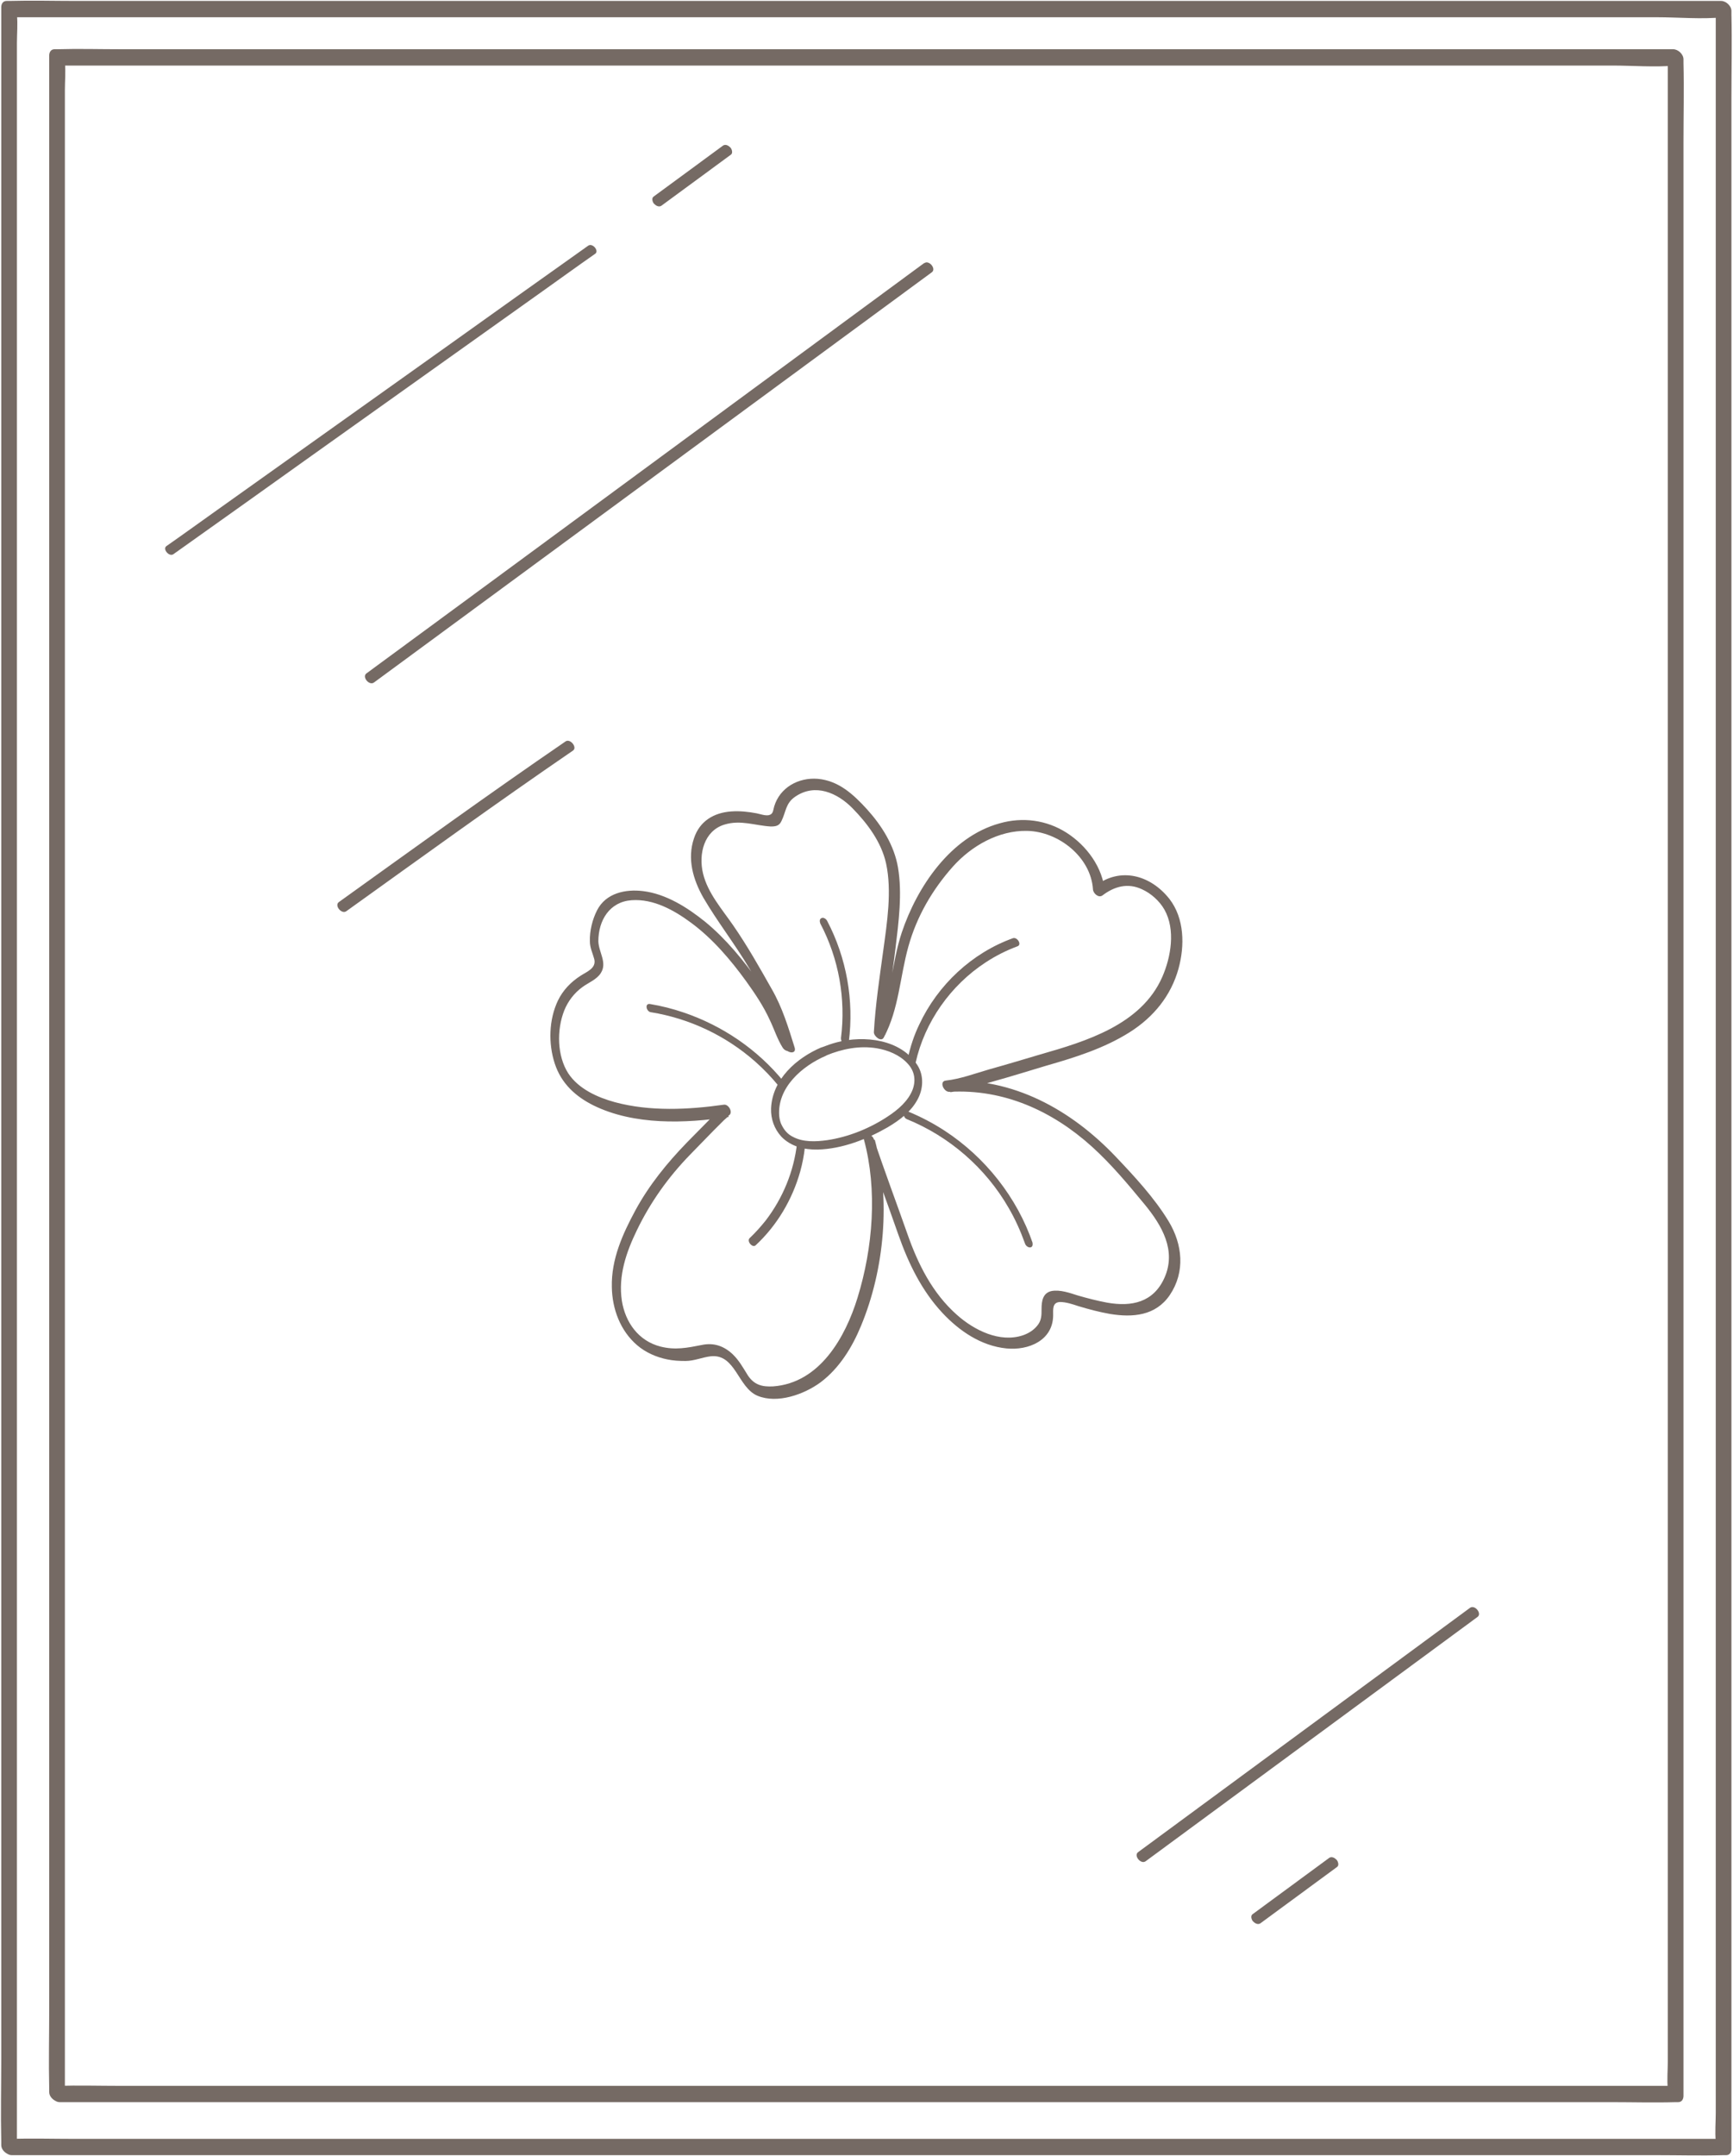 <?xml version="1.0" encoding="UTF-8"?>
<svg id="Layer_2" data-name="Layer 2" xmlns="http://www.w3.org/2000/svg" viewBox="0 0 55.29 68.74">
  <defs>
    <style>
      .cls-1 {
        fill: #756a64;
      }
    </style>
  </defs>
  <g id="Layer_1-2" data-name="Layer 1">
    <g>
      <path class="cls-1" d="M1.9,67.02c.46,0,.92,0,1.38,0h3.76c1.85,0,3.71,0,5.56,0h6.78c2.48,0,4.95,0,7.43,0h7.5c2.32,0,4.64,0,6.96,0h5.91c1.42,0,2.83,0,4.25,0,.67,0,1.35.02,2.02,0,.03,0,.06,0,.09,0,.12,0,.17-.1.17-.2,0-.58,0-1.17,0-1.75v-4.72c0-2.33,0-4.66,0-6.99v-8.53c0-3.1,0-6.21,0-9.31v-9.46c0-2.92,0-5.84,0-8.76v-7.43c0-1.78,0-3.56,0-5.34,0-.84.02-1.69,0-2.53,0-.04,0-.07,0-.11,0-.16-.17-.32-.33-.32h-1.38c-1.25,0-2.51,0-3.76,0h-5.56c-2.26,0-4.52,0-6.78,0h-7.43c-2.5,0-5,0-7.5,0h-6.96c-1.97,0-3.94,0-5.91,0H3.85c-.67,0-1.35-.02-2.02,0-.03,0-.06,0-.09,0-.12,0-.17.1-.17.2v1.75c0,1.57,0,3.14,0,4.72v6.99c0,2.84,0,5.69,0,8.53v9.31c0,3.15,0,6.31,0,9.46v8.76c0,2.48,0,4.96,0,7.43v5.34c0,.84-.02,1.69,0,2.53,0,.04,0,.07,0,.11,0,.28.5.48.5.12v-1.75c0-1.57,0-3.14,0-4.72v-6.99c0-2.84,0-5.69,0-8.53v-9.31c0-3.15,0-6.31,0-9.46v-8.76c0-2.48,0-4.96,0-7.43v-5.34c0-.55,0-1.1,0-1.66,0-.29.03-.58,0-.87,0-.04,0-.07,0-.11l-.17.2h1.38c1.25,0,2.51,0,3.76,0h5.56c2.26,0,4.52,0,6.78,0h7.43c2.5,0,5,0,7.5,0h6.96c1.97,0,3.94,0,5.91,0h4.25c.66,0,1.36.06,2.02,0,.03,0,.06,0,.09,0l-.33-.32c0,.58,0,1.17,0,1.75v4.72c0,2.33,0,4.66,0,6.99v8.53c0,3.1,0,6.21,0,9.31v9.46c0,2.92,0,5.84,0,8.76v7.43c0,1.78,0,3.56,0,5.34v1.66c0,.29-.03.58,0,.87,0,.04,0,.07,0,.11l.17-.2c-.46,0-.92,0-1.38,0h-3.76c-1.85,0-3.71,0-5.56,0h-6.78c-2.48,0-4.95,0-7.43,0h-7.5c-2.32,0-4.64,0-6.96,0h-5.91c-1.42,0-2.83,0-4.25,0-.67,0-1.35-.02-2.02,0-.03,0-.06,0-.09,0-.33,0-.11.52.16.52h0Z"/>
      <path class="cls-1" d="M.37,68.71c.49,0,.97,0,1.46,0h3.98c1.96,0,3.92,0,5.88,0h7.18c2.62,0,5.24,0,7.86,0h7.94c2.48,0,4.96,0,7.43,0h6.23c1.51,0,3.01,0,4.52,0,.71,0,1.42.02,2.13,0,.03,0,.06,0,.09,0,.12,0,.17-.1.17-.2v-1.84c0-1.65,0-3.3,0-4.95v-7.34c0-2.98,0-5.97,0-8.95v-9.77c0-3.31,0-6.62,0-9.93v-9.2c0-2.6,0-5.2,0-7.8V3.12c0-.88.02-1.77,0-2.65,0-.04,0-.08,0-.12,0-.16-.17-.32-.33-.32-.49,0-.97,0-1.46,0h-3.98c-1.96,0-3.92,0-5.88,0h-7.18c-2.62,0-5.24,0-7.86,0h-7.94c-2.48,0-4.96,0-7.43,0h-6.23c-1.51,0-3.01,0-4.52,0-.71,0-1.42-.02-2.13,0-.03,0-.06,0-.09,0-.12,0-.17.1-.17.2v1.84c0,1.65,0,3.3,0,4.95v7.34c0,2.98,0,5.97,0,8.95v9.77c0,3.31,0,6.62,0,9.93v9.2c0,2.6,0,5.2,0,7.8v5.61c0,.88-.02,1.77,0,2.65,0,.04,0,.08,0,.12,0,.28.5.48.5.12v-1.84c0-1.65,0-3.3,0-4.95v-7.34c0-2.98,0-5.97,0-8.95v-9.77c0-3.31,0-6.62,0-9.93v-9.2c0-2.6,0-5.2,0-7.8V3.12c0-.58,0-1.16,0-1.74,0-.3.03-.61,0-.91,0-.04,0-.08,0-.12l-.17.2c.49,0,.97,0,1.46,0h3.98c1.96,0,3.92,0,5.88,0h7.18c2.62,0,5.24,0,7.86,0h7.94c2.48,0,4.96,0,7.43,0h6.23c1.51,0,3.01,0,4.52,0,.7,0,1.44.07,2.13,0,.03,0,.06,0,.09,0l-.33-.32v1.84c0,1.65,0,3.3,0,4.95v7.34c0,2.98,0,5.97,0,8.95v9.77c0,3.31,0,6.62,0,9.93v9.2c0,2.6,0,5.2,0,7.8v5.61c0,.58,0,1.16,0,1.74,0,.3-.03.61,0,.91,0,.04,0,.08,0,.12l.17-.2c-.49,0-.97,0-1.46,0h-3.98c-1.96,0-3.92,0-5.88,0h-7.18c-2.62,0-5.24,0-7.86,0h-7.94c-2.48,0-4.96,0-7.43,0h-6.23c-1.51,0-3.01,0-4.52,0-.71,0-1.42-.02-2.13,0-.03,0-.06,0-.09,0-.33,0-.11.52.16.52H.37Z"/>
      <path class="cls-1" d="M18.04,23.64c-2.44,1.67-4.83,3.4-7.23,5.12-.15.11.09.4.24.29,2.4-1.72,4.79-3.45,7.23-5.12.15-.1-.09-.4-.24-.29h0Z"/>
      <path class="cls-1" d="M18.77,7.83c-1.52,1.08-3.04,2.16-4.55,3.24l-7.25,5.16c-.55.39-1.1.79-1.66,1.18-.13.09.08.35.22.26,1.52-1.08,3.04-2.16,4.55-3.24l7.25-5.16c.55-.39,1.1-.79,1.66-1.18.13-.09-.08-.35-.22-.26h0Z"/>
      <path class="cls-1" d="M23.07,4.64l-2.22,1.63c-.07.05-.03.18.02.23.06.06.15.11.23.06l2.22-1.63c.07-.05.03-.18-.02-.23-.06-.06-.15-.11-.23-.06h0Z"/>
      <path class="cls-1" d="M46.9,51.26l-10.59,7.79c-.15.11.09.4.24.29l10.59-7.79c.15-.11-.09-.4-.24-.29h0Z"/>
      <path class="cls-1" d="M42.41,59.23l-2.45,1.8c-.07.05-.03.18.02.23.06.06.15.11.23.06l2.45-1.8c.07-.05.03-.18-.02-.23-.06-.06-.15-.11-.23-.06h0Z"/>
      <path class="cls-1" d="M29.48,8.39c-4.62,3.4-9.25,6.8-13.87,10.2l-3.92,2.88c-.15.11.09.4.24.29,4.63-3.4,9.25-6.8,13.88-10.2l3.92-2.88c.15-.11-.09-.4-.24-.29h0Z"/>
      <g>
        <g>
          <path class="cls-1" d="M25.33,33.35c-.17-.28-.27-.59-.41-.88-.19-.41-.44-.79-.7-1.15-.5-.7-1.05-1.38-1.72-1.93-.57-.46-1.25-.89-1.98-.98-.56-.07-1.19.06-1.47.61-.15.29-.24.66-.23.99,0,.21.09.38.14.57.07.29-.24.4-.44.53-.31.2-.56.46-.72.79-.29.61-.31,1.37-.1,2.01s.67,1.05,1.23,1.33c1.3.64,2.93.58,4.32.37l-.15-.35c-.16.08-.31.28-.43.4-.25.25-.5.51-.75.76-.64.66-1.21,1.36-1.65,2.17-.41.76-.77,1.56-.75,2.44.01.7.27,1.4.81,1.86.27.23.61.38.96.45.19.04.38.05.58.05.28,0,.54-.12.81-.15.79-.08.86,1,1.49,1.26s1.48-.04,2.01-.43c.6-.45,1.01-1.12,1.29-1.8.75-1.8.95-4.05.44-5.93h-.32c.34,1.02.72,2.01,1.07,3.02.32.91.74,1.78,1.4,2.49.54.58,1.24,1.06,2.05,1.14.7.07,1.48-.25,1.49-1.05,0-.2-.03-.42.22-.43.19,0,.4.07.58.13.33.1.67.19,1.01.25.73.12,1.46.06,1.91-.6.5-.74.41-1.62-.04-2.36s-1.09-1.43-1.69-2.06c-1.42-1.49-3.27-2.52-5.38-2.41l.11.36c.45-.05.92-.22,1.36-.34.58-.16,1.15-.34,1.72-.51.91-.26,1.83-.55,2.64-1.06.76-.48,1.32-1.16,1.56-2.03.2-.73.19-1.6-.29-2.22-.6-.76-1.56-1.03-2.36-.42l.3.2c-.06-.78-.58-1.48-1.22-1.89s-1.41-.51-2.14-.3c-1.56.43-2.63,2.02-3.12,3.48-.34,1.02-.33,2.13-.84,3.1l.32.16c.05-.92.21-1.84.32-2.76.1-.83.22-1.74.08-2.57-.12-.71-.52-1.34-.99-1.86-.43-.47-.9-.91-1.57-.97-.62-.05-1.21.28-1.39.88-.04.14-.03.25-.18.28-.11.02-.28-.04-.38-.06-.27-.05-.53-.08-.81-.06-.56.04-1.01.31-1.19.86-.22.65-.03,1.31.3,1.89.45.77,1.01,1.48,1.47,2.26.23.39.48.78.66,1.19s.32.88.46,1.32c.06.19.4.24.32,0-.2-.64-.39-1.27-.73-1.86-.39-.69-.78-1.38-1.23-2.03-.36-.52-.81-1.03-.96-1.65s.03-1.36.68-1.56c.52-.16.97.03,1.48.06.16,0,.27-.02.34-.17.15-.3.13-.57.44-.78.64-.44,1.35-.12,1.83.37s.92,1.08,1.07,1.76c.19.88.03,1.89-.09,2.77s-.25,1.73-.3,2.61c0,.13.24.33.32.16.48-.9.51-1.92.78-2.89s.77-1.82,1.42-2.55c.59-.66,1.46-1.16,2.37-1.14,1,.02,2.03.83,2.1,1.86,0,.12.17.29.3.2.38-.29.81-.41,1.26-.2.29.13.56.37.72.65.36.64.21,1.51-.07,2.15-.67,1.52-2.43,2.05-3.9,2.47-.54.16-1.07.32-1.61.47-.45.13-.93.31-1.39.36-.23.02-.07.37.11.36,1.73-.1,3.29.61,4.55,1.75.62.56,1.15,1.2,1.68,1.84.55.67,1.02,1.47.63,2.34-.35.78-1.04.93-1.83.79-.32-.06-.63-.14-.94-.23-.25-.08-.56-.19-.83-.14-.28.06-.32.32-.32.57,0,.21,0,.38-.15.55-.12.14-.27.23-.44.29-.74.25-1.56-.16-2.11-.65-.78-.69-1.24-1.61-1.58-2.58s-.73-2-1.07-3.02c-.06-.19-.39-.25-.32,0,.44,1.61.29,3.46-.2,5.05-.39,1.27-1.21,2.72-2.69,2.83-.36.02-.61-.05-.81-.35-.15-.24-.28-.48-.49-.68-.28-.26-.6-.37-.98-.29-.46.09-.85.17-1.32.05-.7-.18-1.12-.77-1.23-1.46-.12-.8.14-1.55.48-2.25.43-.89,1-1.69,1.69-2.4.25-.26.5-.51.75-.77.11-.11.22-.22.33-.33.04-.03.18-.16.15-.15.17-.08.01-.38-.15-.35-1.14.16-2.35.22-3.47-.08-.55-.15-1.16-.42-1.49-.92-.36-.56-.37-1.39-.13-2,.12-.3.32-.56.58-.75.19-.14.46-.24.59-.45.21-.33-.07-.66-.08-1.01,0-.67.36-1.26,1.06-1.31s1.36.32,1.9.72c.69.51,1.26,1.18,1.76,1.87.28.39.55.79.75,1.23.14.29.24.61.41.88.12.19.42.13.28-.1Z"/>
          <path class="cls-1" d="M26.21,33.39c-.8.34-1.57,1.02-1.61,1.95-.01.33.1.65.33.9.3.31.73.42,1.16.41.78-.02,1.57-.33,2.23-.71.37-.22.74-.49.95-.88.19-.34.21-.77,0-1.1-.53-.83-1.7-.96-2.57-.73-.16.04-.32.1-.48.16-.14.06.01.31.14.26.51-.21,1.06-.32,1.61-.23.36.06.73.21.98.48.22.23.28.52.17.83-.14.37-.47.65-.79.86-.57.38-1.26.66-1.94.76-.36.05-.77.07-1.1-.11-.16-.08-.27-.21-.35-.37-.04-.07-.07-.19-.08-.29-.07-.91.74-1.6,1.49-1.92.14-.06-.01-.31-.14-.26Z"/>
        </g>
        <path class="cls-1" d="M25.43,36.44c-.1.9-.45,1.75-1,2.47-.16.2-.33.39-.51.56-.11.1.09.33.19.23.68-.63,1.17-1.46,1.42-2.35.07-.25.12-.51.15-.78,0-.07-.03-.15-.1-.18-.05-.03-.14-.02-.15.05h0Z"/>
        <path class="cls-1" d="M32.95,39.64c-.5-1.46-1.51-2.74-2.81-3.59-.37-.24-.75-.44-1.16-.61-.18-.07-.19.18-.05.24,1.36.55,2.52,1.56,3.25,2.83.21.36.38.74.52,1.13.02.07.09.13.16.13.07,0,.1-.07.08-.14h0Z"/>
        <path class="cls-1" d="M32.32,29.91c-1.31.47-2.4,1.49-2.99,2.75-.17.35-.29.72-.37,1.1-.03.13.21.29.25.13.29-1.31,1.12-2.48,2.24-3.21.32-.21.66-.38,1.01-.51.15-.05,0-.3-.14-.26h0Z"/>
        <path class="cls-1" d="M25,34.48c-.83-1.02-1.95-1.78-3.19-2.2-.35-.12-.71-.21-1.07-.27-.18-.03-.12.24.02.26,1.24.2,2.4.75,3.34,1.58.27.24.51.49.74.77.12.14.28,0,.17-.14h0Z"/>
        <path class="cls-1" d="M27.08,33.22c.17-1.32-.07-2.68-.69-3.86-.03-.06-.11-.12-.18-.09s-.06.11-.04.17c.59,1.12.82,2.4.66,3.66,0,.07.03.15.1.18.05.03.14.02.15-.05h0Z"/>
      </g>
    </g>
  </g>
</svg>